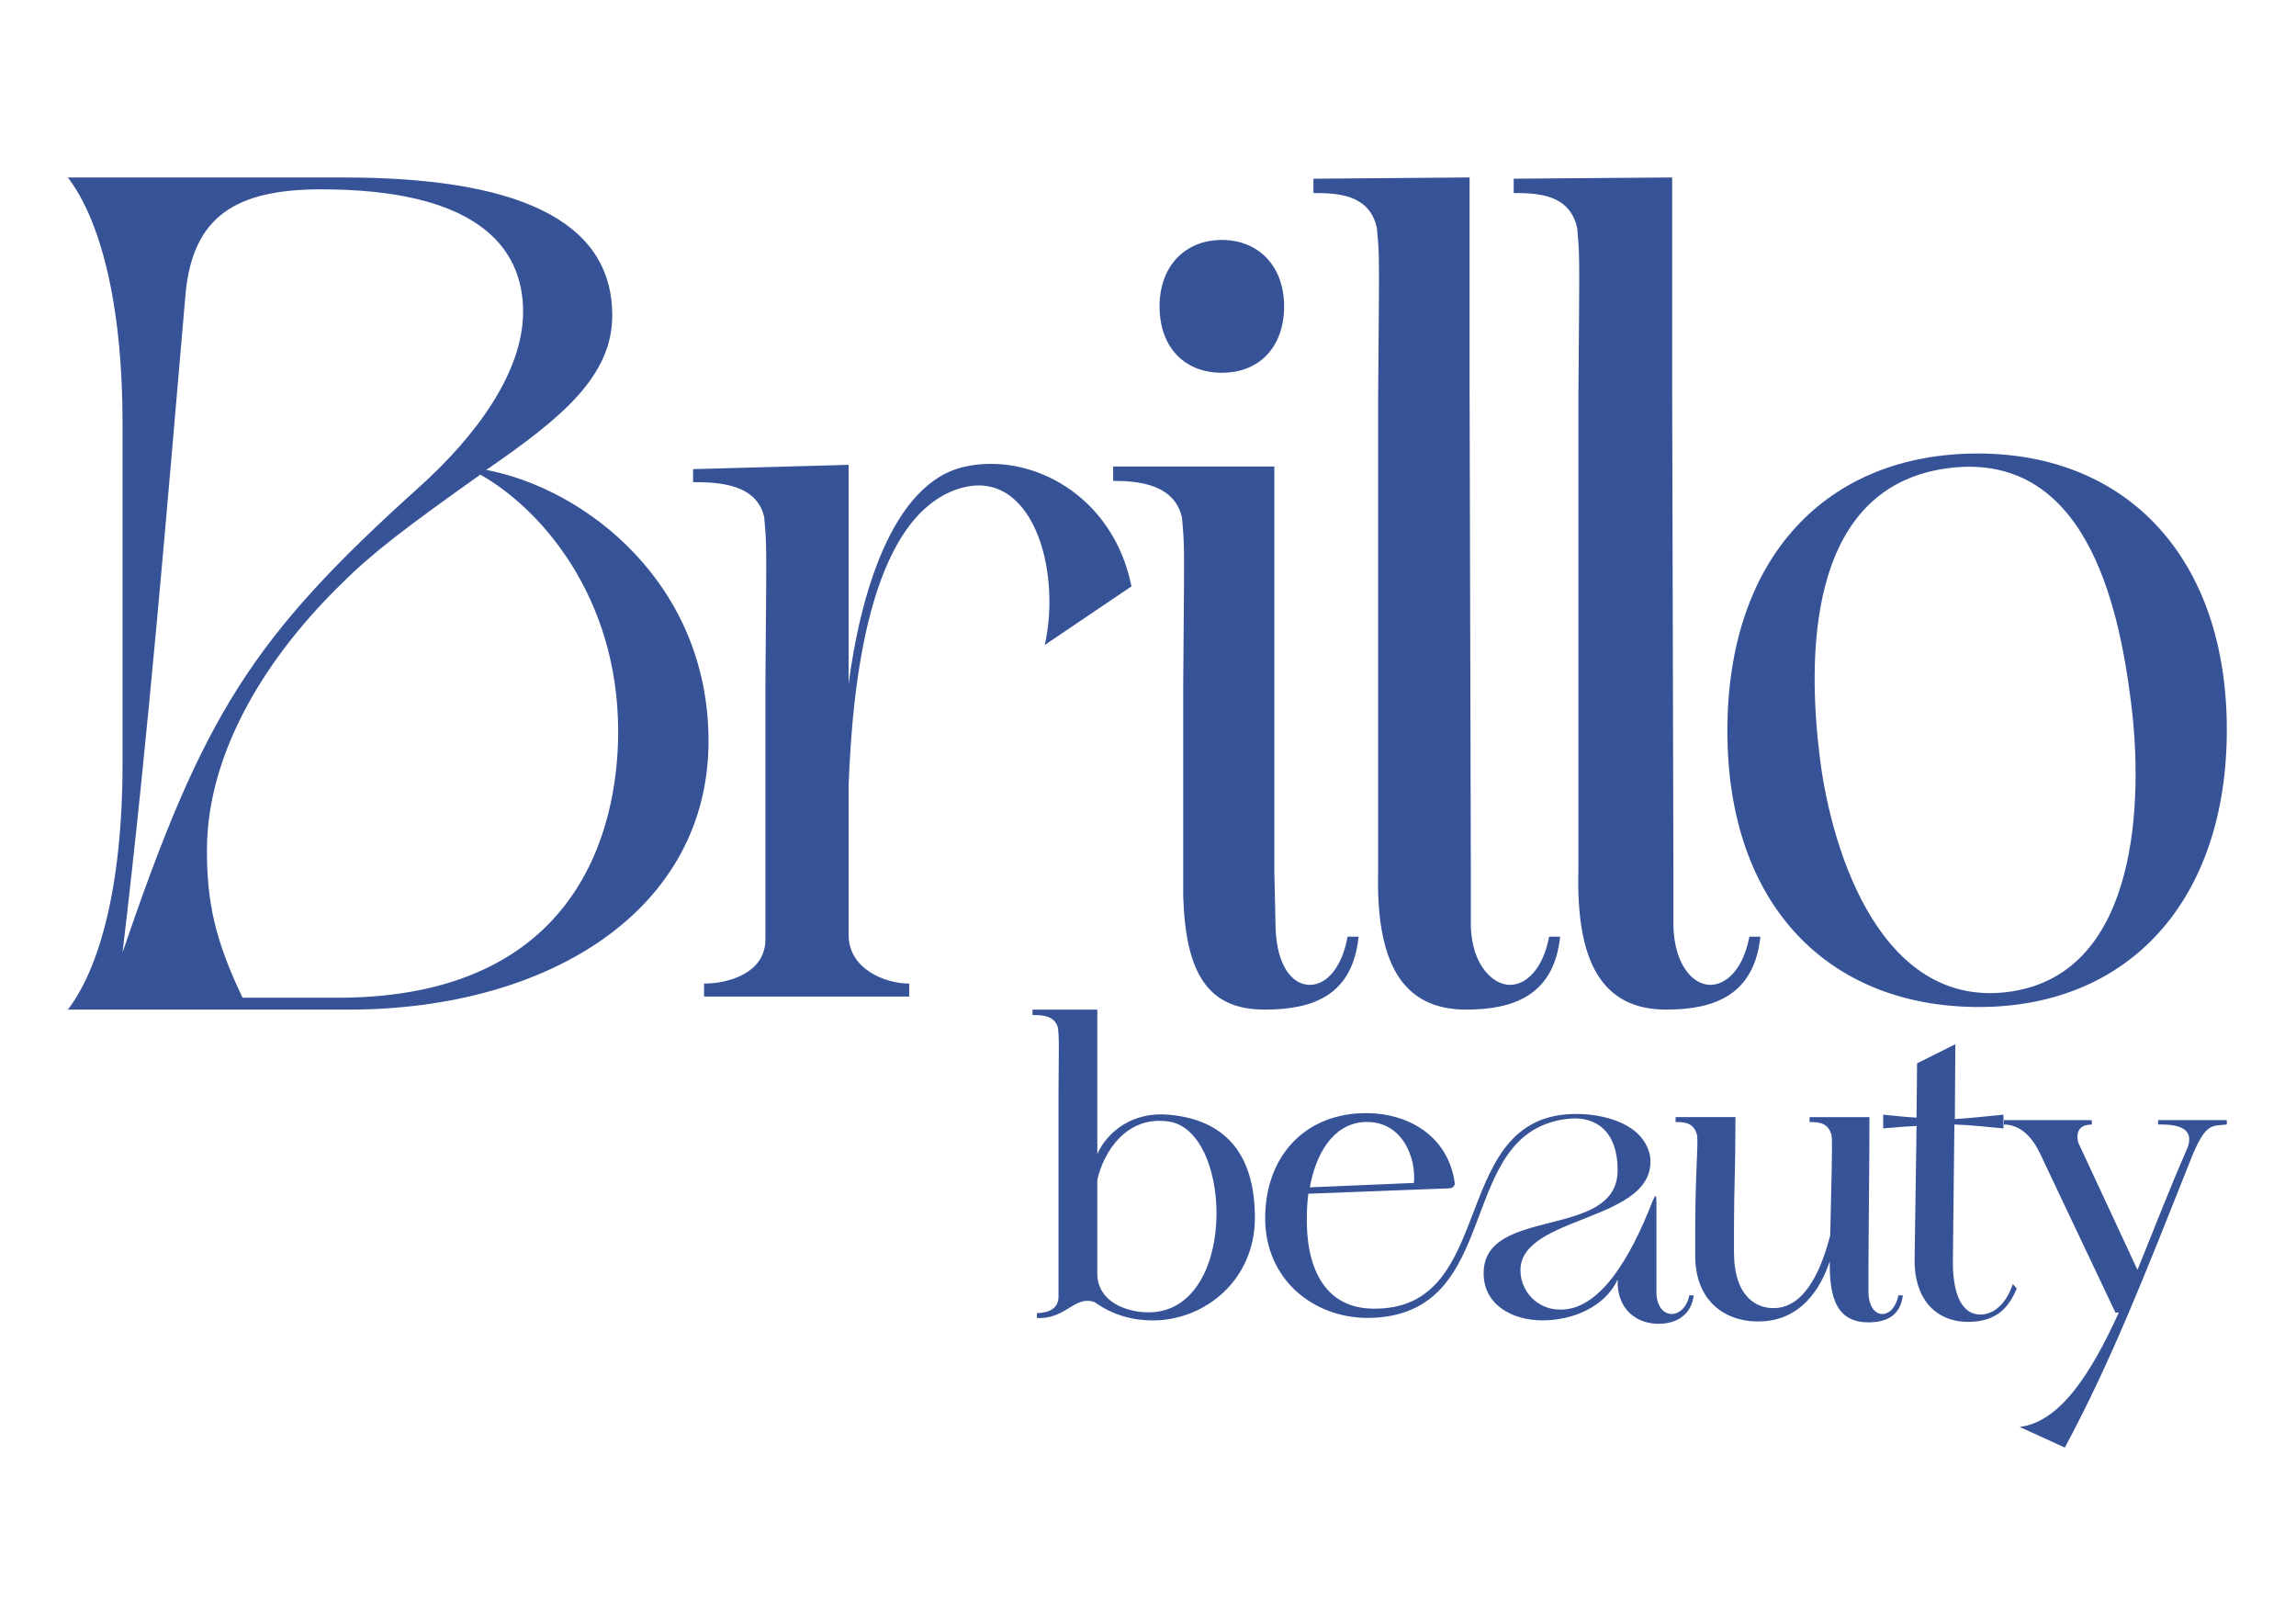 <?xml version="1.0" encoding="UTF-8"?>
<svg id="Layer_1" xmlns="http://www.w3.org/2000/svg" xmlns:xlink="http://www.w3.org/1999/xlink" version="1.1" viewBox="0 0 1190.55 841.89">
  <!-- Generator: Adobe Illustrator 30.2.0, SVG Export Plug-In . SVG Version: 2.1.1 Build 45)  -->
  <defs>
    <style>
      .st0 {
        fill: none;
      }

      .st1 {
        fill: #375398;
      }

      .st2 {
        clip-path: url(#clippath);
      }
    </style>
    <clipPath id="clippath">
      <rect class="st0" x="35.19" y="92" width="1119.49" height="658.49"/>
    </clipPath>
  </defs>
  <g class="st2">
    <path class="st1" d="M1039.12,580.71v2.29c5.09,0,12.73,2.54,18.58,14.76l39.2,82.73h1.78c-14.51,31.82-30.55,56.76-51.42,59.31l23.42,10.69c24.18-45.05,41.75-90.11,64.91-148.4,8.15-20.87,11.45-18.07,19.09-19.09v-2.29h-35.64v2.29c5.09,0,20.87-.51,14.76,13.24-8.65,19.6-17.05,41.49-25.45,62.11l-30.8-66.18c-1.53-7.13,2.54-9.16,7.13-9.16v-2.29h-45.56ZM992.79,653.25c-.26,18.58,9.67,32.58,29.02,32.07,14.26-.51,20.11-8.15,23.93-17.31l-2.04-2.29c-2.8,8.4-8.14,15.02-15.78,15.78-12.47.76-15.53-14.51-15.27-28.76l.76-69.75c8.65.26,17.05,1.27,25.45,2.04v-7.13c-8.4.76-16.8,1.78-25.2,2.29l.25-38.82-19.85,9.93-.26,28.12c-5.85-.25-11.45-1.02-17.31-1.53v7.13c5.85-.51,11.45-1.02,17.31-1.27l-1.02,69.49ZM968.61,685.58c9.42,0,16.8-3.31,18.07-14h-2.29c-1.27,6.36-4.84,9.67-8.4,9.67s-7.13-3.82-7.13-11.46v-10.69c0-19.09.51-52.69.51-79.93h-31.05v2.54c5.09,0,9.93.51,11.46,7.13.51,4.58-.26,27.74-.76,51.67-5.34,20.62-14.25,37.42-29.02,37.67-8.91.25-20.87-5.6-20.87-29.02v-13.24c0-19.09.76-29.53.76-56.76h-31.05v2.54c5.09,0,9.67.51,11.2,7.13.51,5.85-.76,15.53-1.02,44.8v17.31c0,25.71,18.07,35.13,34.87,34.11,19.85-1.02,30.04-16.55,34.87-31.06,0,14.26,1.27,31.56,19.85,31.56M679.2,615.58c3.05-17.06,11.71-32.58,27.74-33.85,20.36-1.27,27.49,18.84,26.22,31.56l-53.96,2.29ZM858.9,622.45c0-3.06-.51-3.06-1.78-.26-11.71,30.29-27.74,57.27-48.36,56.76-11.2,0-20.36-9.16-20.36-20.36,0-29.02,71.78-24.94,67.2-59.31-3.56-17.56-25.2-21.13-34.36-21.64-72.54-4.07-42,102.84-110.22,100.8-25.2-.76-34.11-22.91-33.35-48.62,0-3.56.26-7.13.76-10.94l73.31-2.8c1.78-.26,2.8-1.27,2.55-3.06-3.56-24.44-24.69-36.65-48.11-35.89-30.54,1.02-50.15,23.16-50.15,54.47s24.44,51.42,52.69,51.67c73.05,0,43.78-98,105.64-103.35,13.49-1.02,24.44,6.87,24.44,26.73,0,36.4-69.49,18.33-69.49,53.45,0,16.55,15.02,24.44,30.54,24.44s32.33-6.87,38.95-21.13c-.51,16.04,10.44,22.91,21.13,22.91,9.42,0,17.05-4.58,18.33-14.76h-2.29c-1.27,6.36-5.35,9.67-9.16,9.67-4.07,0-7.89-3.82-7.89-11.46v-47.34ZM568.98,660.12v-48.36c3.31-14.76,15.27-33.6,37.16-30.29,34.11,5.09,35.89,103.35-14,98.76-10.69-1.02-23.16-6.62-23.16-20.11M548.62,533.11c.51,5.86.51,3.06.25,32.33v106.91c0,6.62-6.11,8.4-11.2,8.4v2.55c12.98.76,18.33-8.91,26.22-8.91,1.27,0,2.55.26,3.82.76,9.16,6.62,19.6,9.42,30.04,9.42,26.98,0,52.95-20.87,52.95-53.2,0-34.11-16.29-50.91-44.55-53.45-18.84-1.78-32.07,8.91-37.16,20.36v-74.84h-33.6v2.8c5.09,0,11.71.25,13.24,6.87"/>
    <path class="st1" d="M1008.38,242.97c72.82-10.8,90.27,70.34,96.6,120.98,6.33,49.29,4.59,139.93-61.9,150.05-66.49,10.13-93.08-70.34-99.41-120.98-6.33-50.64-7.47-139.25,64.71-150.05M895.7,378.94c0,90.48,52.56,143.14,130.44,143.14s128.54-55.37,128.54-143.82-51.29-143.14-129.17-143.14-129.81,53.34-129.81,143.82M867.07,204.76v-112.76l-82.17.65v7.43c12.66,0,29.13.68,32.93,18.23,1.27,15.53,1.27,8.1.63,85.75v247.12c-1.27,47.26,12.03,72.25,45.59,72.25,24.7,0,45.59-7.43,48.76-37.81h-5.7c-3.17,16.88-12.03,24.98-20.26,24.98-8.87,0-18.51-10.11-19.14-30.36v-29.03l-.63-246.45ZM762.03,204.76v-112.76l-80.97.65v7.43c12.66,0,29.13.68,32.93,18.23,1.27,15.53,1.27,8.1.63,85.75v247.12c-1.27,47.26,12.03,72.25,45.59,72.25,24.7,0,45.59-7.43,48.76-37.81h-5.7c-3.17,16.88-12.03,24.98-20.26,24.98-8.86,0-19.71-10.11-20.34-30.36v-29.03l-.63-246.45ZM613.54,354.2v110.73c1.27,39.16,12.42,58.5,42.18,58.5,25.33,0,45.59-7.43,48.76-37.81h-5.7c-3.17,16.88-11.4,24.98-19.63,24.98-8.86,0-17.1-9.45-17.73-29.71l-.63-29.03v-209.99h-83.58v7.43c12.66,0,31.9,1.59,35.7,19.15,1.27,15.53,1.27,8.1.63,85.75M601.27,158.83c0,20.93,12.66,34.43,32.29,34.43s32.29-13.5,32.29-34.43-13.3-34.43-32.29-34.43-32.29,13.5-32.29,34.43M396.9,353.96v133.01c0,17.55-19.15,22.96-31.82,22.96v6.75h106.38v-6.75c-12.66,0-31.42-7.64-31.42-25.19v-77.65c1.9-49.96,9.9-138.96,57.39-153.81,37.36-11.48,53.19,41.26,44.32,81.1l44.96-30.38c-9.5-47.26-51.92-69.54-86.12-62.12-38.62,8.1-54.85,68.81-60.55,112.69v-113.58l-80.65,2.23v6.75c12.66,0,33.08.68,36.88,18.23,1.27,15.53,1.27,8.1.63,85.75"/>
    <path class="st1" d="M107.3,440.85c0-51.77,32.05-101.7,70.26-138.68,15.41-15.41,33.28-28.97,71.49-56.09,30.82,17.26,71.49,62.87,71.49,133.13,0,49.92-20.34,138.06-145.45,138.06h-49.31c-14.18-29.58-18.49-49.31-18.49-76.42M63.54,493.85c13.56-114.02,22.8-227.43,32.67-341.45,3.7-40.06,25.89-54.24,70.26-54.24,79.51,0,104.78,28.97,104.78,63.48,0,31.43-24.65,64.72-54.24,91.22-86.29,77.66-111.56,117.72-153.47,240.99M180.64,523.43c104.16,0,186.75-51.77,186.75-139.29,0-81.36-63.48-130.66-115.25-140.52,39.45-27.12,65.33-48.69,65.33-80.12,0-50.54-51.77-71.49-139.29-71.49H35.19c16.02,20.96,28.35,62.87,28.35,127.58v176.27c0,64.71-12.33,106.63-28.35,127.58h145.45Z"/>
  </g>
</svg>